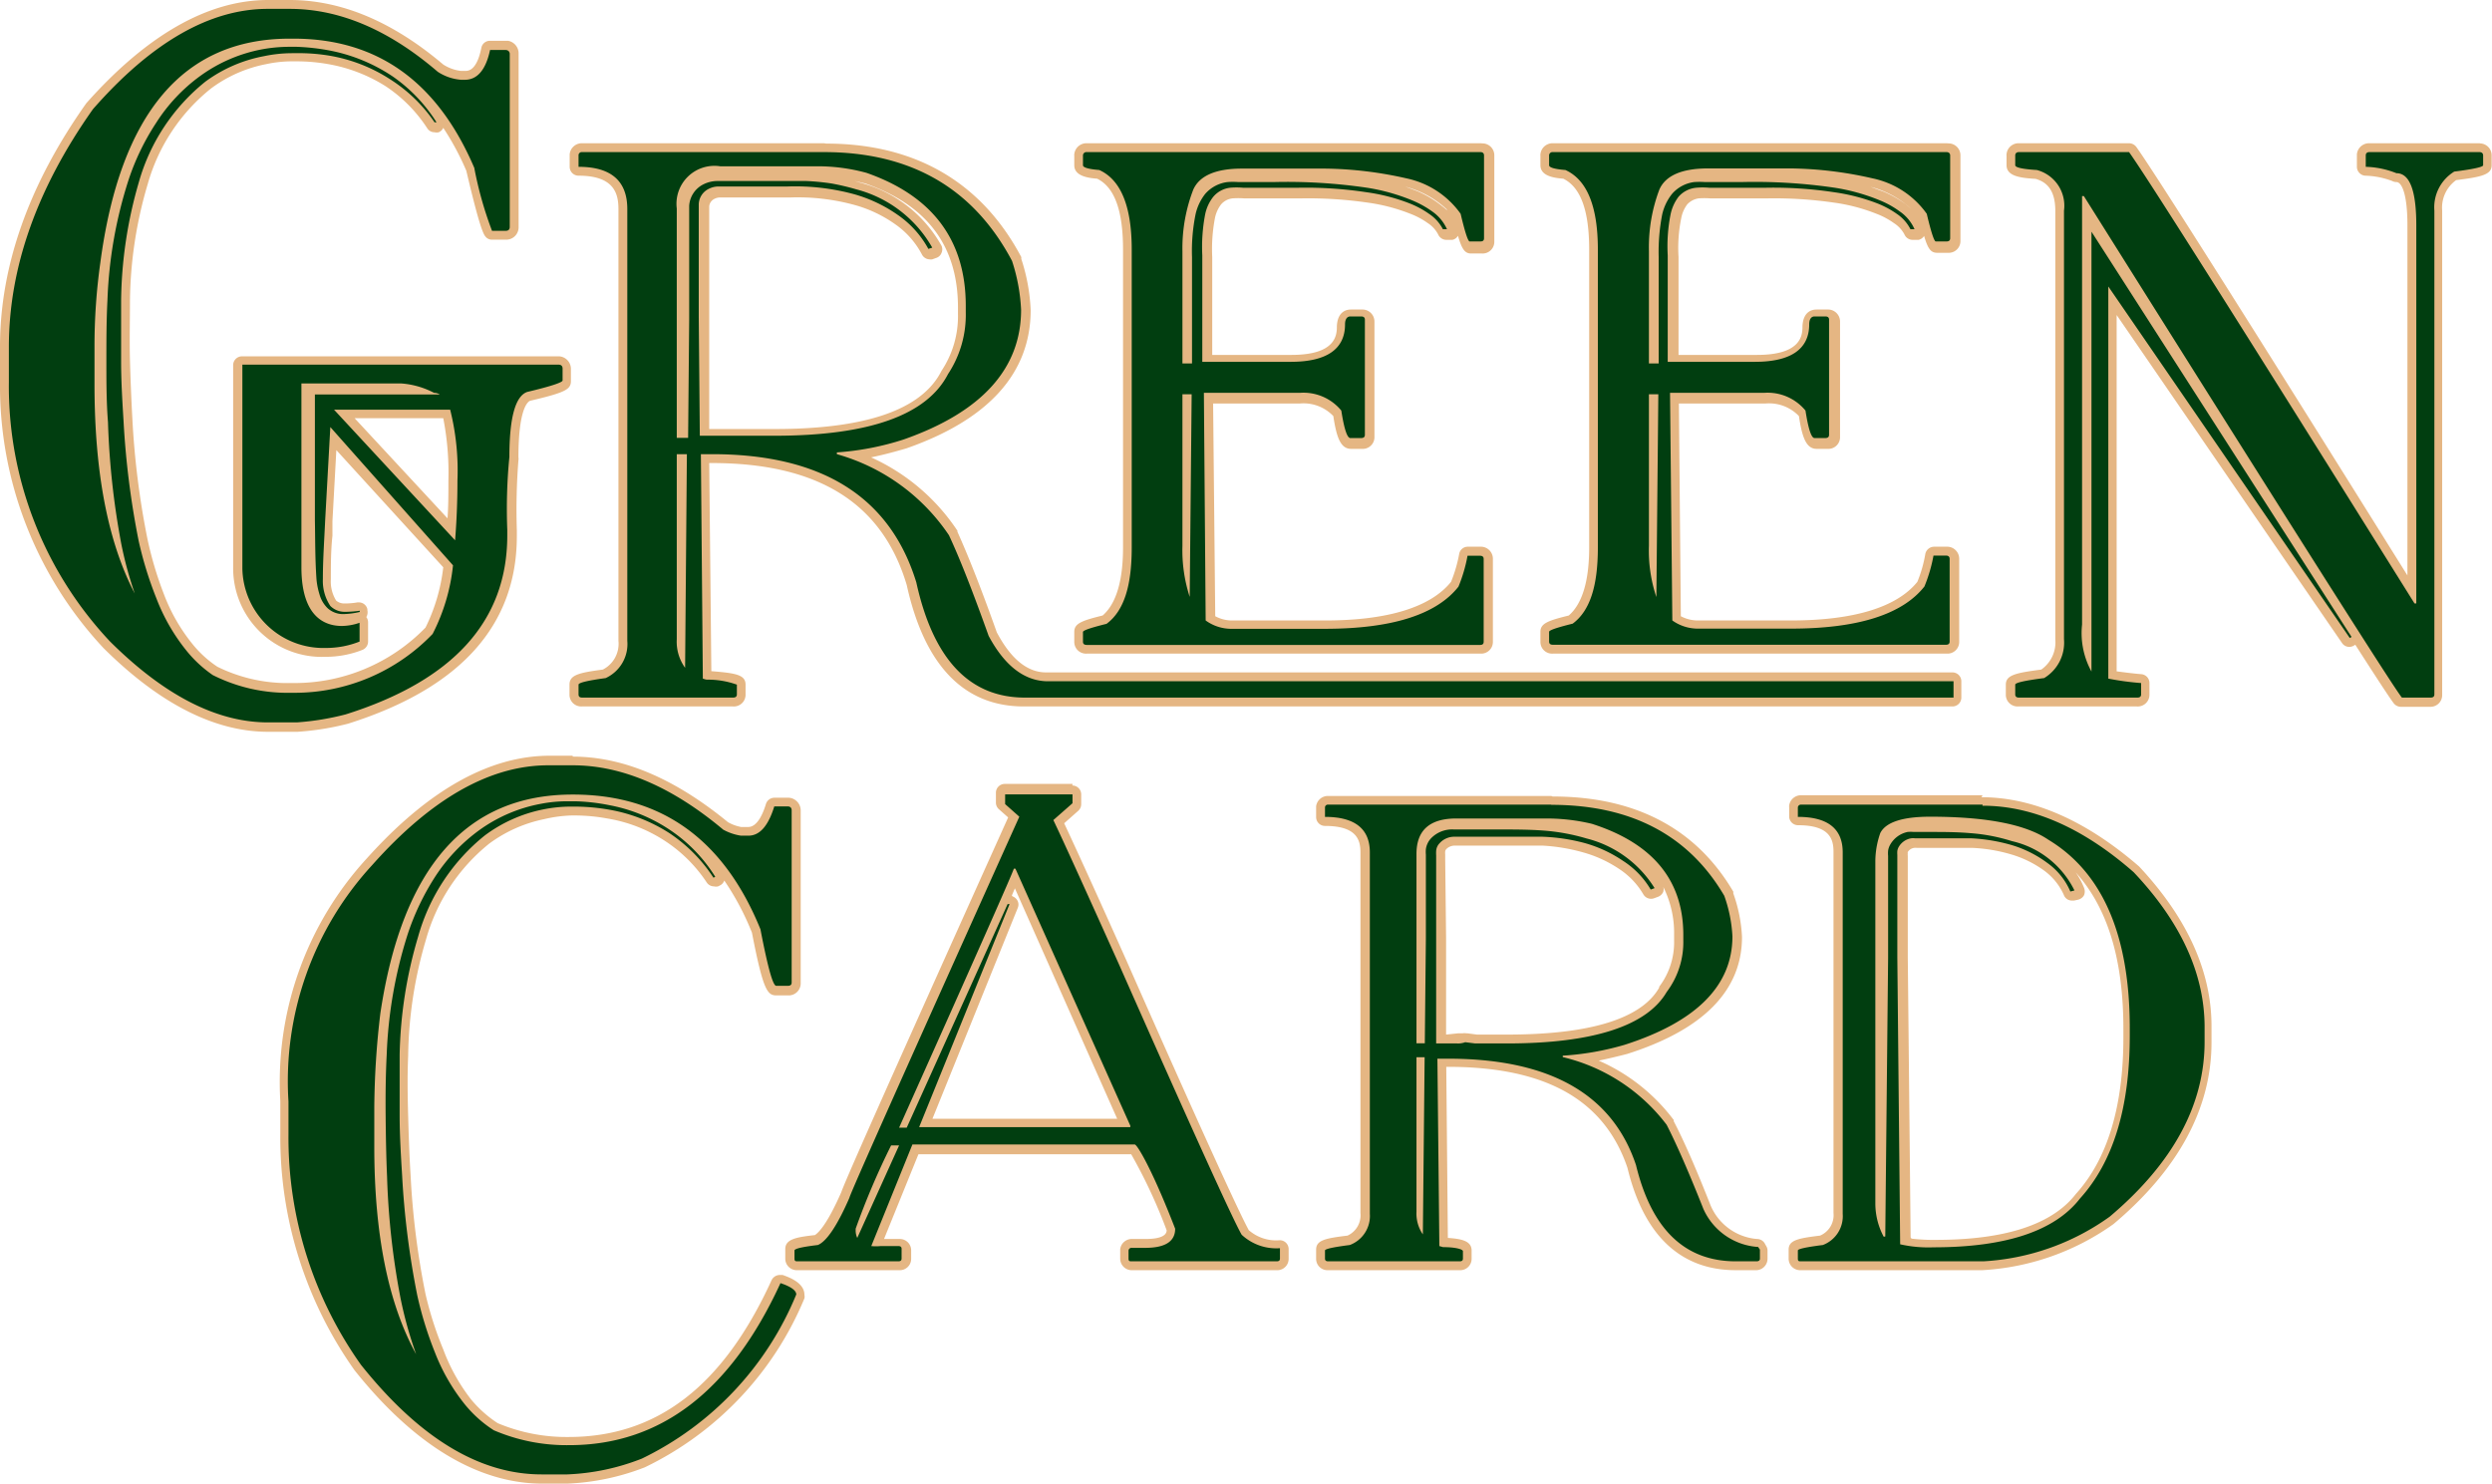 <?xml version="1.0" encoding="UTF-8"?>
<svg xmlns="http://www.w3.org/2000/svg" viewBox="0 0 140.55 83.69">
  <defs>
    <style>.cls-1{isolation:isolate;}.cls-2{fill:#013e10;}.cls-3{fill:#e5b683;}</style>
  </defs>
  <g id="Layer_2" data-name="Layer 2">
    <g id="Layer_1-2" data-name="Layer 1">
      <g class="cls-1">
        <path class="cls-2" d="M30.54,83.44c-3.56,0-7-2.11-10.37-6.27A22.41,22.41,0,0,1,16,64V62.13a18.35,18.35,0,0,1,4.83-13.51c3.4-3.79,6.8-5.7,10.11-5.7H32.3c2.81,0,5.72,1.24,8.65,3.69a2.61,2.61,0,0,0,.85.28h.42c.51,0,.92-.5,1.22-1.48a.25.25,0,0,1,.24-.17h.76a.46.46,0,0,1,.47.47v9.71a.43.43,0,0,1-.47.44h-.65c-.26,0-.48,0-1.14-3.39-1.4-3.45-3.55-5.72-6.4-6.75a8.87,8.87,0,0,1,1.78.94,9,9,0,0,1,2.55,2.67.28.28,0,0,1,0,.2.26.26,0,0,1-.13.16l-.1.05-.12,0a.26.26,0,0,1-.21-.11,8.19,8.19,0,0,0-2.44-2.43,8.93,8.93,0,0,0-3.32-1.29,10.82,10.82,0,0,0-1.82-.17h-.24a7.44,7.44,0,0,0-1.56.16,8,8,0,0,0-3.19,1.42,10.85,10.85,0,0,0-3.66,5.56,24.05,24.05,0,0,0-1,6.62c0,1.16,0,2.36,0,3.39s.07,2.3.14,3.4a45.73,45.73,0,0,0,.85,6.7,20.72,20.72,0,0,0,.94,3.2,10.69,10.69,0,0,0,1.63,2.84A6.81,6.81,0,0,0,28,80.49a10.13,10.13,0,0,0,4.12.8c5,0,8.94-3,11.68-9a.24.24,0,0,1,.23-.14h.08c.46.16,1.07.42,1.07.88a.17.17,0,0,1,0,.1,18.18,18.18,0,0,1-8.83,9.39,13.31,13.31,0,0,1-4.31.91Zm-8-29.89a29.08,29.08,0,0,0-.79,3.67,48.48,48.48,0,0,0-.33,5.25v2.21A32,32,0,0,0,22.12,72a47.28,47.28,0,0,1-.53-5.61c-.05-1.13-.07-2.29-.08-3.45s0-2.25.06-3.45A27.12,27.12,0,0,1,22.49,53.55Zm4-6.57a10.12,10.12,0,0,0-2.16,2.45.22.22,0,0,0,.05-.08A10.8,10.8,0,0,1,26.45,47Zm75.14,24.37a.4.4,0,0,1-.44-.4v-.46c0-.28.21-.38,1.63-.56a1.5,1.5,0,0,0,.9-1.51V48.08c0-.75-.23-1.74-2.28-1.74a.25.25,0,0,1-.25-.25v-.53a.43.43,0,0,1,.44-.41h10.23c2.88,0,5.8,1.28,8.7,3.81,2.68,2.84,4,5.81,4,8.83v.92c0,3.63-1.83,7-5.44,10.06a13.81,13.81,0,0,1-7.29,2.58Zm5.92-1.3a9.55,9.55,0,0,0,1.63.11c4,0,6.69-.89,8.06-2.65,1.84-2,2.76-5.06,2.76-9V58c0-5.12-1.5-8.62-4.47-10.41-1.23-.85-3.43-1.27-6.54-1.27-1.43,0-2.33.27-2.59.78a4.86,4.86,0,0,0-.25,1.5V67.37l.19-19.09a1.77,1.77,0,0,1,0-.33,1.33,1.33,0,0,1,.12-.37,1.67,1.67,0,0,1,1.22-.89,1.58,1.58,0,0,1,.38,0h1.52c.57,0,1.15,0,1.74.06a10.38,10.38,0,0,1,2.37.46,5.45,5.45,0,0,1,3.59,3,.26.26,0,0,1,0,.21.26.26,0,0,1-.16.13l-.23.05h-.06a.25.25,0,0,1-.23-.16,3.65,3.65,0,0,0-1.23-1.51,6.36,6.36,0,0,0-1.92-.93,10.08,10.08,0,0,0-2.18-.37c-.33,0-.65,0-1,0l-2.19,0-.19,0a.75.75,0,0,0-.53.38.41.41,0,0,0,0,.12,1.15,1.15,0,0,0,0,.19Zm-9.61,1.3c-3,0-5-1.89-5.87-5.62-1.31-3.88-4.8-5.85-10.36-5.85h-.35L81.43,70h0c1,.07,1.33.18,1.33.48V71a.39.39,0,0,1-.43.4H74.91a.39.39,0,0,1-.43-.4v-.46c0-.28.21-.38,1.62-.56A1.51,1.51,0,0,0,77,68.42V48.08c0-.75-.24-1.74-2.28-1.74a.25.25,0,0,1-.25-.25v-.53a.41.41,0,0,1,.43-.41H87.49c4.57,0,7.93,1.77,10,5.25a8,8,0,0,1,.5,2.42c0,2.89-2.11,5-6.27,6.36-1,.25-1.81.43-2.47.53a10.33,10.33,0,0,1,4.94,3.59,51.58,51.58,0,0,1,2.1,4.8,3.35,3.35,0,0,0,2.86,2,.24.24,0,0,1,.21.11l.1.16a.28.28,0,0,1,0,.13V71a.4.4,0,0,1-.44.4ZM83.3,58.62H85c4.76,0,7.72-.93,8.79-2.78a4.46,4.46,0,0,0,.91-2.78v-.31c0-3-1.63-5-5-6a10.72,10.72,0,0,0-2.45-.29H82.14c-1.37,0-2,.55-2,1.74v7.69l.07-7.63a1.83,1.83,0,0,1,0-.34,1.42,1.42,0,0,1,.36-.75A1.88,1.88,0,0,1,82,46.54l3.25,0c.6,0,1.19,0,1.8,0a11.71,11.71,0,0,1,2.51.46,6.59,6.59,0,0,1,4,2.92.26.26,0,0,1,0,.21.21.21,0,0,1-.15.14l-.22.08-.08,0a.25.25,0,0,1-.22-.13,4.66,4.66,0,0,0-1.48-1.54,7.09,7.09,0,0,0-2.08-.94A11.09,11.09,0,0,0,87,47.45q-.51,0-1,0l-3.9,0a.91.91,0,0,0-.71.28.49.49,0,0,0-.13.27,1.46,1.46,0,0,0,0,.21l.1,10.4h.92a1.07,1.07,0,0,0,.37,0,.16.16,0,0,1,.1,0ZM63.84,71.35a.4.4,0,0,1-.44-.4v-.46a.43.43,0,0,1,.44-.4h.75c1.44,0,1.44-.6,1.44-.83a24,24,0,0,0-2.14-4.45H51.63l-2.14,5.27h1.22c.33,0,.43.22.43.4V71a.39.39,0,0,1-.43.4H45a.4.4,0,0,1-.44-.4v-.46c0-.3.32-.42,1.54-.56.23-.11.76-.65,1.59-2.52h0c.15-.44,1.27-3,9.49-21.32l-.66-.59a.26.26,0,0,1-.08-.19v-.55a.25.25,0,0,1,.25-.25h3.82a.25.25,0,0,1,.25.25v.55a.23.23,0,0,1-.09.19l-.93.82c.63,1.34,1.84,4,3.6,7.93,4.11,9.31,6.44,14.44,6.93,15.27a2.64,2.64,0,0,0,1.94.64.25.25,0,0,1,.25.25V71a.39.39,0,0,1-.43.4Zm-.45-8L57.23,49.52l-.54,1.27a.23.23,0,0,1,.14,0h.08l.11,0a.24.24,0,0,1,.15.13.23.23,0,0,1,0,.2l-5,12.23ZM15.12,41c-2.94,0-6-1.56-9.08-4.63A21.38,21.38,0,0,1,.25,21.57v-2C.25,15.06,1.86,10.5,5,6,8.4,2.18,11.79.25,15.12.25h1.22c2.86,0,5.72,1.21,8.51,3.61A2.55,2.55,0,0,0,26,4.25h.22c.21,0,.85,0,1.17-1.48a.26.26,0,0,1,.25-.2h.88c.44.1.48.36.48.47V12.8a.44.44,0,0,1-.48.47h-.77a.23.23,0,0,1-.16-.06c-.11-.08-.23-.19-1.06-3.68-1.82-4.2-4.7-6.56-8.56-7,.23,0,.47.07.7.12a9.72,9.72,0,0,1,3.58,1.48,9,9,0,0,1,2.56,2.67.24.24,0,0,1,0,.2.27.27,0,0,1-.13.15l-.1.06-.12,0a.23.23,0,0,1-.2-.11,8.51,8.51,0,0,0-2.44-2.42,8.88,8.88,0,0,0-3.33-1.29,9.79,9.79,0,0,0-1.82-.17h-.23a8.09,8.09,0,0,0-1.56.16A7.89,7.89,0,0,0,11.74,4.8a10.88,10.88,0,0,0-3.67,5.55A24.45,24.45,0,0,0,7,17c0,1.16,0,2.31,0,3.39s.08,2.3.14,3.4A45.55,45.55,0,0,0,8,30.46a19.34,19.34,0,0,0,1,3.2,10.48,10.48,0,0,0,1.62,2.85,6.9,6.9,0,0,0,1.5,1.36,9.11,9.11,0,0,0,4.24,1h.22a10.54,10.54,0,0,0,7.62-3.25A10.67,10.67,0,0,0,25.24,32L18.81,24.7l-.3,5.47c0,.82-.09,1.67-.09,2.48A2.3,2.3,0,0,0,18.78,34a.85.85,0,0,0,.58.25h.18a5.21,5.21,0,0,0,.67-.06h0a.24.24,0,0,1,.24.19.34.34,0,0,1,0,.22c0,.06-.08.13-.15.15a4.21,4.21,0,0,1-1,.13,1.53,1.53,0,0,1-1.1-.4,2,2,0,0,1-.52-.88,5.11,5.11,0,0,1-.18-.9c-.06-.85-.07-1.68-.08-2.49v-.89c0-1.85,0-3.7,0-5.55V22.24a.26.26,0,0,1,.25-.25l2.59,0,2.14,0h.71l-.6-.12H17.2V32c0,2,.7,3.06,2,3.06a2.91,2.91,0,0,0,.93-.16.15.15,0,0,1,.09,0,.28.28,0,0,1,.15,0,.27.27,0,0,1,.11.21v1.06a.25.25,0,0,1-.16.23,5.4,5.4,0,0,1-2,.38,5.14,5.14,0,0,1-3.46-1.31,4.58,4.58,0,0,1-1.51-3.41V20.57a.25.25,0,0,1,.25-.25H31.51a.47.47,0,0,1,.47.47v.67c0,.25-.09.39-2.16.89-.28.1-.8.7-.8,3.42a.19.19,0,0,1,0,.1,36,36,0,0,0-.09,4v.33c0,4.91-3.12,8.38-9.3,10.33a15.38,15.38,0,0,1-2.82.46ZM25.46,29.85c.06-.85.09-1.77.09-2.74a14.87,14.87,0,0,0-.35-3.76H22.46l-3,0ZM14.63,2.56c-4.78.76-7.72,4.89-8.72,12.28a33.3,33.3,0,0,0-.33,4.72v2.13a33.86,33.86,0,0,0,.72,7.38,49.86,49.86,0,0,1-.46-5.25c0-1.12-.08-2.28-.08-3.44s0-2.26.06-3.45A25.32,25.32,0,0,1,7,10,14.36,14.36,0,0,1,8.59,6.8a10.33,10.33,0,0,1,2.56-2.73A9,9,0,0,1,14.63,2.56Zm120.84,37a.27.27,0,0,1-.19-.08c-.22-.24-2.29-3.39-17.6-27.76V35.23c0,.34,0,.63,0,.88v-23a.26.26,0,0,1,.18-.24H118a.22.22,0,0,1,.21.12L132.84,35.8a.25.25,0,0,1-.09.35l-.1.06-.12,0a.26.26,0,0,1-.21-.11L119.16,17V38.08c.37.07.92.14,1.62.2a.25.25,0,0,1,.23.25v.64a.42.42,0,0,1-.46.43h-6.68a.42.42,0,0,1-.46-.43v-.55c0-.27.16-.4,1.8-.61a2.11,2.11,0,0,0,1-1.95V11.88a1.84,1.84,0,0,0-1.34-2.05c-.9,0-1.41-.14-1.41-.51V8.77a.45.45,0,0,1,.46-.44h6.21a.23.23,0,0,1,.2.11c1,1.37,6.29,9.75,15.75,24.89V12.7c0-1.22-.15-2.68-.87-2.68L135,10a4.69,4.69,0,0,0-1.63-.33.26.26,0,0,1-.23-.25V8.77a.45.45,0,0,1,.45-.44h6.22c.34,0,.45.25.45.44v.55c0,.26-.16.39-1.79.6a2.1,2.1,0,0,0-1,2V39.17a.41.41,0,0,1-.45.43Zm-76.42,0H57.8c-3.25,0-5.39-2.25-6.36-6.7-1.43-4.66-5.23-7-11.27-7h-.39l.11,12.22h0c1.74.13,1.9.24,1.9.52v.55a.42.42,0,0,1-.46.43H32.83a.41.41,0,0,1-.45-.43v-.55c0-.26.16-.4,1.74-.61a1.89,1.89,0,0,0,1-1.86V11.79c0-1.46-.8-2.13-2.5-2.13a.25.25,0,0,1-.25-.25V8.77a.44.44,0,0,1,.45-.44H46.48c5,0,8.61,2.11,10.82,6.27a10.57,10.57,0,0,1,.54,2.87c0,3.42-2.28,6-6.79,7.56a24.08,24.08,0,0,1-2.86.66,11.42,11.42,0,0,1,5.53,4.36q.95,2,2.27,5.74c.83,1.53,1.85,2.34,3,2.39h51.17a.25.25,0,0,1,.25.25v.92a.25.25,0,0,1-.25.25ZM38.48,33.86l.07-8h-.07Zm5.25-9.41c5.18,0,8.39-1.13,9.56-3.35a5.76,5.76,0,0,0,1-3.36v-.37c0-3.6-1.78-6-5.44-7.27a10.58,10.58,0,0,0-2.67-.35h-5.5c-1.5,0-2.2.68-2.2,2.13V24.45h.08l.12-12.82a1.67,1.67,0,0,1,1-1.44,2.08,2.08,0,0,1,.89-.21l4.28,0,.73,0a7,7,0,0,1,1,.09l.43,0,.29.06a9.83,9.83,0,0,1,1.16.29A7.15,7.15,0,0,1,52.86,14a.2.2,0,0,1,0,.2.28.28,0,0,1-.15.15l-.22.07h-.08a.25.25,0,0,1-.22-.13,5.13,5.13,0,0,0-1.65-1.83,7.65,7.65,0,0,0-2.37-1.13,12.42,12.42,0,0,0-3.72-.43H42.74l-.06-.25v.25l-2.13,0a1,1,0,0,0-.46.1.78.78,0,0,0-.43.65l.11,12.81ZM87.58,36.62a.42.42,0,0,1-.46-.43v-.55c0-.23.13-.36,1.46-.69.86-.7,1.29-2.07,1.29-4.07V14.08c0-2.33-.56-3.76-1.68-4.26-.48,0-1.07-.1-1.07-.5V8.77a.45.45,0,0,1,.46-.44h22.21c.34,0,.45.25.45.44v4.67a.41.41,0,0,1-.45.43h-.61c-.23,0-.34-.07-.75-1.75a4.92,4.92,0,0,0-2.89-1.83A21.52,21.52,0,0,0,101,9.75H96.34c-1.37,0-2.21.35-2.52,1a9,9,0,0,0-.59,3.38v6.08h0l0-3.4,0-2.48a9.8,9.8,0,0,1,.2-2.33,3,3,0,0,1,.61-1.27,2.22,2.22,0,0,1,1.4-.75,4.78,4.78,0,0,1,.64,0l2.26,0a29.2,29.2,0,0,1,5.1.33,11.22,11.22,0,0,1,2.59.71,5.38,5.38,0,0,1,1.19.68,2.48,2.48,0,0,1,.91,1.09.2.2,0,0,1,0,.2.23.23,0,0,1-.16.13l-.23,0h-.06a.25.25,0,0,1-.23-.15,1.93,1.93,0,0,0-.68-.75,5.33,5.33,0,0,0-1-.57,11.14,11.14,0,0,0-2.42-.63,24.06,24.06,0,0,0-3.75-.24H98.26l-1.86,0a5.08,5.08,0,0,0-.69,0,1.23,1.23,0,0,0-.79.43,2,2,0,0,0-.41.89,8.9,8.9,0,0,0-.15,2.24l0,2.36,0,3.41h4.67c1.89,0,2.81-.61,2.81-1.86,0-.64.4-.71.55-.71h.61c.35,0,.46.25.46.44v6.5a.42.42,0,0,1-.46.43h-.61c-.36,0-.56-.44-.75-1.7a2.5,2.5,0,0,0-2.1-.86H94.44l.13,12.38a2.22,2.22,0,0,0,1.26.34H101c3.68,0,6.16-.77,7.34-2.29a8.55,8.55,0,0,0,.46-1.63.25.25,0,0,1,.25-.2h.71a.43.43,0,0,1,.45.43v4.67a.41.41,0,0,1-.45.43Zm5.65-10.83,0-3.3h0ZM61.29,36.62a.42.42,0,0,1-.46-.43v-.55c0-.23.14-.36,1.46-.69.86-.7,1.29-2.07,1.29-4.07V14.08c0-2.33-.56-3.76-1.68-4.26-.48,0-1.07-.1-1.07-.5V8.77a.45.45,0,0,1,.46-.44H83.5c.34,0,.45.25.45.44v4.67a.41.41,0,0,1-.45.43h-.61c-.23,0-.34-.07-.75-1.75a4.92,4.92,0,0,0-2.89-1.83,21.52,21.52,0,0,0-4.51-.54H70.05c-1.36,0-2.21.35-2.52,1a9,9,0,0,0-.59,3.38v6.08h0l0-3.4,0-2.48a10.34,10.34,0,0,1,.2-2.33,3.13,3.13,0,0,1,.61-1.27,2.25,2.25,0,0,1,1.4-.75,4.93,4.93,0,0,1,.65,0l2.25,0a29.31,29.31,0,0,1,5.11.33,11.36,11.36,0,0,1,2.59.71,5.62,5.62,0,0,1,1.19.68A2.62,2.62,0,0,1,82,12.81a.28.28,0,0,1,0,.2.27.27,0,0,1-.17.13l-.23,0h0a.27.27,0,0,1-.24-.15,1.89,1.89,0,0,0-.67-.75,5.33,5.33,0,0,0-1-.57,11.45,11.45,0,0,0-2.42-.63,24.18,24.18,0,0,0-3.76-.24H72l-1.86,0a4.94,4.94,0,0,0-.68,0,1.26,1.26,0,0,0-.8.43,2.16,2.16,0,0,0-.41.9,9.81,9.81,0,0,0-.15,2.23l0,2.36,0,3.41H72.8c1.89,0,2.81-.61,2.81-1.86,0-.64.4-.71.55-.71h.61c.35,0,.46.25.46.44v6.5a.42.42,0,0,1-.46.43h-.61c-.36,0-.56-.44-.74-1.7a2.53,2.53,0,0,0-2.11-.86H68.15l.12,12.37a2.26,2.26,0,0,0,1.27.35h5.2c3.69,0,6.16-.77,7.34-2.29a8.55,8.55,0,0,0,.46-1.63.25.25,0,0,1,.25-.2h.71a.43.43,0,0,1,.45.43v4.67a.41.41,0,0,1-.45.43Zm5.65-11.51,0-2.62h0Z"></path>
        <path class="cls-3" d="M16.34.5q4.22,0,8.35,3.55A2.78,2.78,0,0,0,26,4.5h.22c.7,0,1.18-.56,1.42-1.68h.88c.15,0,.23.11.23.22V12.8c0,.15-.08.22-.23.22h-.77a20.9,20.9,0,0,1-1-3.55Q23.64,2.18,16.56,2.18h-.22q-9,0-10.68,12.63a33.73,33.73,0,0,0-.33,4.75v2.13q0,7.44,2.27,11.79a21.49,21.49,0,0,1-.76-2.8,44.42,44.42,0,0,1-.75-6.87C6,22.67,6,21.52,6,20.38s0-2.29.06-3.44a24.93,24.93,0,0,1,1.2-6.82A13.68,13.68,0,0,1,8.8,6.94a9.71,9.71,0,0,1,2.5-2.66,8.66,8.66,0,0,1,3.49-1.5,8.57,8.57,0,0,1,1.51-.14h.43a12.27,12.27,0,0,1,1.92.22,9.65,9.65,0,0,1,3.48,1.44,8.92,8.92,0,0,1,2.49,2.6l-.11,0A8.63,8.63,0,0,0,22,4.47a9.09,9.09,0,0,0-3.42-1.33A10.46,10.46,0,0,0,16.72,3h-.24a7.76,7.76,0,0,0-1.6.17A8.05,8.05,0,0,0,11.59,4.6a11.13,11.13,0,0,0-3.76,5.68,24.76,24.76,0,0,0-1,6.68c0,1.13,0,2.27,0,3.41s.07,2.27.14,3.41a47.44,47.44,0,0,0,.85,6.73,20.85,20.85,0,0,0,1,3.24,10.85,10.85,0,0,0,1.67,2.92A7,7,0,0,0,12,38.08a9.36,9.36,0,0,0,4.38,1h.22a10.78,10.78,0,0,0,7.8-3.32,10.92,10.92,0,0,0,1.15-3.87l-6.92-7.8-.29,5.25c-.05,1.11-.13,2.23-.13,3.32a2.55,2.55,0,0,0,.42,1.52,1.13,1.13,0,0,0,.75.33h.2a5.83,5.83,0,0,0,.71-.06v.07a4.44,4.44,0,0,1-.91.12h0a1.29,1.29,0,0,1-.9-.33,1.74,1.74,0,0,1-.46-.78,4.13,4.13,0,0,1-.17-.85c-.08-1.13-.07-2.23-.09-3.35,0-2.23,0-4.46,0-6.68v-.4h.45l2.13,0,2.13,0h2.33a.62.62,0,0,0-.32-.09,4.71,4.71,0,0,0-1.85-.53H17V32c0,2.79,1.31,3.31,2.28,3.31a3.14,3.14,0,0,0,1-.18v1.06a5.07,5.07,0,0,1-1.89.36,4.57,4.57,0,0,1-4.72-4.47V20.57H31.51c.15,0,.22.09.22.22v.67c0,.11-.65.33-2,.65q-1,.36-1,3.66a30.19,30.19,0,0,0-.12,4.11v.33q0,7.22-9.12,10.09a15.14,15.14,0,0,1-2.75.45H15.12c-2.89,0-5.85-1.52-8.91-4.56A21,21,0,0,1,.5,21.57v-2q0-6.7,4.74-13.41Q10.21.49,15.12.5h1.22m9.33,29.94c.08-1,.13-2.11.13-3.33a14.16,14.16,0,0,0-.41-4l-2.93,0-2.13,0-1.49,0,6.83,7.37M139.85,8.58c.13,0,.2.08.2.19v.55c0,.1-.54.22-1.63.36a2.36,2.36,0,0,0-1.12,2.2V39.17c0,.12-.07.18-.2.18h-1.63q-.51-.54-17.94-28.29h-.1V35.23a4.49,4.49,0,0,0,.53,2.65V13.07l.88,1.37,13.79,21.49-.1.06L118.91,16.16V38.28a15.71,15.71,0,0,0,1.85.25v.64q0,.18-.21.18h-6.69c-.13,0-.2-.06-.2-.18v-.55c0-.11.54-.23,1.63-.37a2.33,2.33,0,0,0,1.12-2.19V11.88a2.08,2.08,0,0,0-1.53-2.29c-.81-.05-1.22-.14-1.22-.27V8.77c0-.13.09-.19.2-.19h6.22q1.5,2.09,16.1,25.46h.1V12.7c0-1.95-.37-2.93-1.12-2.93a5,5,0,0,0-1.73-.36V8.77c0-.13.08-.19.2-.19h6.22m-30.06,0c.13,0,.2.08.2.19v4.67c0,.12-.07.18-.2.18h-.61q-.14,0-.51-1.56a5,5,0,0,0-3.06-2A21.76,21.76,0,0,0,101,9.5H96.34c-1.48,0-2.4.4-2.75,1.19A9.2,9.2,0,0,0,93,14.17V20.5h.55l0-3.65,0-2.36a11,11,0,0,1,.2-2.4,2.9,2.9,0,0,1,.56-1.16,2,2,0,0,1,1.24-.66,4.45,4.45,0,0,1,.61,0h2.06a31,31,0,0,1,5.26.32,11.15,11.15,0,0,1,2.54.71,5.19,5.19,0,0,1,1.13.63,2.36,2.36,0,0,1,.83,1l-.23,0a2.28,2.28,0,0,0-.76-.86,5.19,5.19,0,0,0-1.09-.59,11,11,0,0,0-2.48-.64,22.77,22.77,0,0,0-3.79-.25H96.39a4.17,4.17,0,0,0-.72,0,1.51,1.51,0,0,0-1,.51,2.47,2.47,0,0,0-.45,1,9.21,9.21,0,0,0-.16,2.3l0,2.36,0,3.65h4.92c2,0,3.06-.7,3.06-2.11,0-.3.12-.45.3-.45h.61q.21,0,.21.18v6.5q0,.18-.21.18h-.61c-.18,0-.35-.52-.51-1.55a2.76,2.76,0,0,0-2.34-1H94.19L94.32,35a2.49,2.49,0,0,0,1.51.46H101c3.78,0,6.3-.8,7.54-2.38a8.72,8.72,0,0,0,.51-1.74h.71c.13,0,.2.07.2.18v4.67c0,.12-.07.18-.2.18H87.58q-.21,0-.21-.18v-.55c0-.09.44-.24,1.33-.46,1-.74,1.42-2.18,1.42-4.3V14.08q0-3.66-1.83-4.49c-.61-.05-.92-.14-.92-.27V8.77a.19.19,0,0,1,.21-.19h22.21M93.51,22.24H93v8.55a8.25,8.25,0,0,0,.42,2.89l.11-11.44M83.5,8.58c.14,0,.2.08.2.19v4.67c0,.12-.06.18-.2.18h-.61q-.14,0-.51-1.56a5,5,0,0,0-3.06-2,21.76,21.76,0,0,0-4.58-.55H70.05c-1.48,0-2.4.4-2.75,1.19a9.2,9.2,0,0,0-.61,3.48V20.5h.54l0-3.65,0-2.36a10.38,10.38,0,0,1,.2-2.4,2.87,2.87,0,0,1,.55-1.16,2,2,0,0,1,1.25-.66,4.26,4.26,0,0,1,.61,0h2a30.91,30.91,0,0,1,5.26.32,11.15,11.15,0,0,1,2.54.71,5.51,5.51,0,0,1,1.14.63,2.43,2.43,0,0,1,.83,1l-.23,0a2.31,2.31,0,0,0-.77-.86,5.19,5.19,0,0,0-1.09-.59,10.76,10.76,0,0,0-2.48-.64,22.73,22.73,0,0,0-3.78-.25H70.1a4.11,4.11,0,0,0-.72,0,1.46,1.46,0,0,0-.95.51,2.35,2.35,0,0,0-.46,1,9.71,9.71,0,0,0-.16,2.3l0,2.36,0,3.65H72.8c2,0,3.06-.7,3.06-2.11,0-.3.12-.45.3-.45h.61q.21,0,.21.18v6.5q0,.18-.21.18h-.61c-.18,0-.35-.52-.51-1.55a2.76,2.76,0,0,0-2.34-1H67.9L68,35a2.46,2.46,0,0,0,1.52.47h5.2c3.78,0,6.3-.8,7.54-2.38a8.72,8.72,0,0,0,.51-1.74h.71c.14,0,.2.07.2.18v4.67c0,.12-.06.18-.2.18H61.29q-.21,0-.21-.18v-.55c0-.09.44-.24,1.33-.46,1-.74,1.42-2.18,1.42-4.3V14.08q0-3.66-1.83-4.49c-.61-.05-.92-.14-.92-.27V8.77a.19.19,0,0,1,.21-.19H83.5M67.21,22.24h-.52v8.55a8.54,8.54,0,0,0,.41,2.88l.11-11.43M46.48,8.58q7.35,0,10.6,6.14a10.4,10.4,0,0,1,.51,2.75c0,3.32-2.21,5.77-6.62,7.32a15.76,15.76,0,0,1-3.77.73v.1a11.3,11.3,0,0,1,6.32,4.57c.61,1.3,1.35,3.19,2.24,5.68.9,1.68,2,2.53,3.29,2.56h51.13v.92H57.8q-4.69,0-6.12-6.5-2.22-7.23-11.51-7.23h-.64l.11,12.66a1.41,1.41,0,0,0,.22.06,4.8,4.8,0,0,1,1.7.28v.55q0,.18-.21.18H32.83c-.14,0-.2-.06-.2-.18v-.55c0-.11.51-.23,1.53-.37a2.11,2.11,0,0,0,1.22-2.1V11.79c0-1.59-.92-2.38-2.75-2.38V8.77a.18.18,0,0,1,.2-.19H46.48M38.23,24.7h.58L38.87,18l0-5.11,0-1.28a1.45,1.45,0,0,1,.82-1.22,1.78,1.78,0,0,1,.78-.18h4.28l.71,0a13.76,13.76,0,0,1,1.44.14,13.36,13.36,0,0,1,1.39.33,6.93,6.93,0,0,1,4.29,3.29l-.22.07a5.54,5.54,0,0,0-1.73-1.92,8.07,8.07,0,0,0-2.44-1.16,12.66,12.66,0,0,0-3.79-.44H40.55a1.2,1.2,0,0,0-.57.13,1,1,0,0,0-.57.87v1.27l0,5.11.06,6.68h4.21q8,0,9.79-3.48a6.06,6.06,0,0,0,1-3.48v-.37q0-5.54-5.6-7.5a10.4,10.4,0,0,0-2.75-.37h-5.5a2.14,2.14,0,0,0-2.45,2.38V24.7m.57.92h-.57V36.06a2.51,2.51,0,0,0,.47,1.61l.1-12M32.3,43.17q4.16,0,8.49,3.63a3,3,0,0,0,1,.34h.42c.64,0,1.12-.55,1.46-1.65h.76c.15,0,.22.09.22.22v9.71c0,.13-.07.19-.22.19h-.65c-.19,0-.48-1.06-.89-3.19q-3.09-7.61-10.6-7.6-9,0-10.84,12.36a47.22,47.22,0,0,0-.34,5.29v2.21q0,7.42,2.36,11.71a22.52,22.52,0,0,1-.88-3.16,43.12,43.12,0,0,1-.76-6.86c-.05-1.15-.07-2.29-.08-3.44s0-2.28.06-3.44A25.33,25.33,0,0,1,23,52.68a14.13,14.13,0,0,1,1.52-3.19,9.9,9.9,0,0,1,2.51-2.66,8.59,8.59,0,0,1,3.49-1.49,7.72,7.72,0,0,1,1.51-.14h.43a11.18,11.18,0,0,1,1.91.22,9.18,9.18,0,0,1,3.48,1.44,8.68,8.68,0,0,1,2.49,2.6l-.1.05A8.79,8.79,0,0,0,37.76,47a9.15,9.15,0,0,0-3.42-1.33,11.59,11.59,0,0,0-1.86-.17h-.24a7.92,7.92,0,0,0-1.61.16,8.19,8.19,0,0,0-3.29,1.47,11.16,11.16,0,0,0-3.75,5.68,24.91,24.91,0,0,0-1.05,6.69c0,1.13,0,2.27,0,3.4s.07,2.28.14,3.41a47.4,47.4,0,0,0,.85,6.74,20.41,20.41,0,0,0,1,3.24,11,11,0,0,0,1.67,2.91,6.87,6.87,0,0,0,1.65,1.48,10.38,10.38,0,0,0,4.26.84q7.71,0,11.91-9.14c.6.2.89.42.89.64a17.77,17.77,0,0,1-8.71,9.26,12.81,12.81,0,0,1-4.2.89H30.54q-5.25,0-10.18-6.18a22.13,22.13,0,0,1-4.09-13V62.13A18,18,0,0,1,21,48.79q5-5.62,9.92-5.62H32.3m28.19,1.59v.55l-1.08.95c.61,1.28,1.84,4,3.68,8.09q6.19,14,6.94,15.3a2.86,2.86,0,0,0,2.16.76V71q0,.15-.18.15H63.84c-.12,0-.19,0-.19-.15v-.46a.17.17,0,0,1,.19-.15h.75c1.13,0,1.69-.36,1.69-1.08C65,66,64.14,64.56,64,64.56H51.46l-2.32,5.73a2.73,2.73,0,0,0,.53,0h1q.18,0,.18.15V71q0,.15-.18.15H45c-.12,0-.19,0-.19-.15v-.46c0-.09.32-.19,1.32-.31.5-.21,1.1-1.11,1.78-2.67q0-.21,9.58-21.49l-.8-.71v-.55h3.82M50.71,63.61h.43L56.83,51l.11,0-5.1,12.58H63.75v-.08L57.27,49h-.09q0,.15-6.47,14.61m0,1h-.45a42.89,42.89,0,0,0-2,4.7v.08a1,1,0,0,0,.09.44l2.36-5.22m61.1-19.16q4.25,0,8.53,3.75,3.95,4.18,4,8.64v.92q0,5.35-5.35,9.87a13.5,13.5,0,0,1-7.13,2.52H101.59c-.13,0-.19,0-.19-.15v-.46c0-.09.47-.19,1.41-.31a1.74,1.74,0,0,0,1.12-1.76V48.08c0-1.33-.84-2-2.53-2v-.53a.17.17,0,0,1,.19-.16h10.23m-5.49,24.36.16-15.71,0-4.19V48.28a1.57,1.57,0,0,1,0-.29.94.94,0,0,1,.1-.31,1.48,1.48,0,0,1,1-.75,1.87,1.87,0,0,1,.34,0h.88c.77,0,1.55,0,2.35.07a10.24,10.24,0,0,1,2.32.45A5.21,5.21,0,0,1,117,50.23l-.23.06a3.85,3.85,0,0,0-1.31-1.62,6.46,6.46,0,0,0-2-1,10,10,0,0,0-2.25-.38c-.33,0-.66,0-1,0h-2.19a.88.88,0,0,0-.24,0,1,1,0,0,0-.71.52.7.7,0,0,0-.06.19,1.62,1.62,0,0,0,0,.23v1.58l0,4.19.16,16.19a7.23,7.23,0,0,0,1.88.17c4.08,0,6.84-.92,8.26-2.75,1.88-2.07,2.81-5.13,2.81-9.18V58q0-7.86-4.59-10.63-1.91-1.3-6.67-1.3c-1.56,0-2.5.31-2.81.92a4.86,4.86,0,0,0-.28,1.6V67.89a4,4,0,0,0,.47,1.87M87.49,45.4q6.75,0,9.76,5.13a8,8,0,0,1,.46,2.29q0,4.17-6.09,6.12a15.91,15.91,0,0,1-3.48.61v.08A10.35,10.35,0,0,1,94,63.45q.84,1.64,2.07,4.74a3.63,3.63,0,0,0,3.09,2.15l.1.15V71c0,.1-.07.15-.19.15H97.9c-2.88,0-4.75-1.81-5.63-5.43q-2-6-10.6-6h-.6l.11,10.57.21.06c.75,0,1.12.13,1.12.23V71q0,.15-.18.15H74.91q-.18,0-.18-.15v-.46c0-.09.47-.19,1.4-.31a1.75,1.75,0,0,0,1.13-1.76V48.08c0-1.33-.85-2-2.53-2v-.53a.16.16,0,0,1,.18-.16H87.49m-7.6,13.46h.47l.06-5.92,0-4.44v-.28a1.78,1.78,0,0,1,0-.31,1.12,1.12,0,0,1,.29-.61A1.65,1.65,0,0,1,82,46.79h.07l2.47,0c.83,0,1.65,0,2.49.06a11.46,11.46,0,0,1,2.46.45,6.34,6.34,0,0,1,3.83,2.8l-.22.08a4.82,4.82,0,0,0-1.56-1.62,7.37,7.37,0,0,0-2.15-1A10.66,10.66,0,0,0,87,47.2c-.34,0-.69,0-1,0H84.52l-2.47,0h0a1.11,1.11,0,0,0-.86.37A.68.68,0,0,0,81,48a2.06,2.06,0,0,0,0,.25v.28L81,52.94l0,5.92h1.17a1.16,1.16,0,0,0,.47-.07l.56.07H85c4.88,0,7.89-1,9-2.9a4.67,4.67,0,0,0,.94-2.91v-.31q0-4.62-5.16-6.27a11,11,0,0,0-2.53-.3H82.14c-1.5,0-2.25.66-2.25,2v10.7m.46.77h-.46v8.72a2.06,2.06,0,0,0,.36,1.27l.1-10M16.34,0H15.12C11.71,0,8.26,2,4.87,5.82l0,0C1.63,10.39,0,15,0,19.56v2a21.68,21.68,0,0,0,5.84,15c3.16,3.14,6.27,4.72,9.28,4.72h1.66a15.4,15.4,0,0,0,2.86-.46c6.33-2,9.51-5.55,9.51-10.58v-.33a35.61,35.61,0,0,1,.09-3.95.45.45,0,0,0,0-.16c0-2.68.5-3.12.65-3.19,2-.47,2.31-.64,2.31-1.12v-.67a.71.71,0,0,0-.66-.72H13.65a.5.5,0,0,0-.5.5V32.05a5,5,0,0,0,5.22,5,5.64,5.64,0,0,0,2.07-.39.51.51,0,0,0,.32-.47V35.1a.48.48,0,0,0-.1-.29l0,0a.54.54,0,0,0,.06-.39l0-.06a.49.49,0,0,0-.48-.38h-.08a4.21,4.21,0,0,1-.63.06h-.16a.71.71,0,0,1-.41-.16,2.05,2.05,0,0,1-.3-1.21c0-.79,0-1.63.09-2.45,0-.28,0-.55,0-.83l.22-4L25,32a10.33,10.33,0,0,1-1,3.4,10.29,10.29,0,0,1-7.4,3.13h-.22a8.9,8.9,0,0,1-4.12-.92,6.24,6.24,0,0,1-1.42-1.3,10.13,10.13,0,0,1-1.59-2.78,20.16,20.16,0,0,1-.94-3.16,46.42,46.42,0,0,1-.84-6.66c-.06-1.11-.11-2.25-.14-3.39s0-2.23,0-3.38a23.94,23.94,0,0,1,1-6.55A10.57,10.57,0,0,1,11.89,5,7.6,7.6,0,0,1,15,3.62a7,7,0,0,1,1.51-.16h.23a10.34,10.34,0,0,1,1.79.16,8.93,8.93,0,0,1,3.23,1.25A8.19,8.19,0,0,1,24.1,7.24a.48.48,0,0,0,.41.22.52.52,0,0,0,.24,0l.1-.06A.46.46,0,0,0,25,7.21a15.31,15.31,0,0,1,1.3,2.42c.83,3.53,1,3.63,1.13,3.77a.47.47,0,0,0,.32.12h.77a.7.7,0,0,0,.73-.72V3a.72.72,0,0,0-.6-.7l-.13,0h-.88a.49.49,0,0,0-.49.39C26.89,4,26.4,4,26.24,4H26a2.34,2.34,0,0,1-1-.36C22.15,1.22,19.25,0,16.34,0Zm8.91,29.25L20,23.59h.33l2.13,0H25a16.05,16.05,0,0,1,.29,3.51c0,.75,0,1.46-.05,2.14ZM139.85,8.08h-6.22a.69.69,0,0,0-.7.62v.71a.51.51,0,0,0,.45.5,4.61,4.61,0,0,1,1.54.3.5.5,0,0,0,.24.06c.29,0,.62.64.62,2.43V32.46c-9.17-14.69-14.32-22.82-15.29-24.17a.52.52,0,0,0-.41-.21h-6.22a.68.68,0,0,0-.69.62.15.15,0,0,0,0,.07v.55c0,.66.9.72,1.64.77.49.14,1.11.49,1.11,1.79V36.06a1.88,1.88,0,0,1-.79,1.71c-1.45.19-2,.31-2,.85v.55a.66.66,0,0,0,.7.68h6.69a.66.66,0,0,0,.71-.68v-.64a.5.5,0,0,0-.46-.5c-.57-.05-1-.11-1.39-.16V17.77l12.71,18.5a.49.49,0,0,0,.41.22.53.53,0,0,0,.24-.06l.1-.06,0,0c1.64,2.56,2.1,3.23,2.2,3.34a.52.52,0,0,0,.37.16h1.63a.66.66,0,0,0,.7-.68V11.88a1.91,1.91,0,0,1,.79-1.72c1.45-.18,2-.31,2-.84V8.77a.67.67,0,0,0-.64-.68Zm-30.06,0H87.58a.69.69,0,0,0-.7.62.15.15,0,0,0,0,.07v.55c0,.62.79.72,1.29.76,1,.49,1.46,1.84,1.46,4v16.8c0,1.89-.39,3.18-1.15,3.84-1.18.29-1.6.45-1.6.92v.55a.66.66,0,0,0,.71.68h22.21a.66.66,0,0,0,.7-.68V31.52a.68.68,0,0,0-.64-.68h-.77a.51.51,0,0,0-.5.4,7.41,7.41,0,0,1-.45,1.58C107,34.24,104.59,35,101,35h-5.2a2.05,2.05,0,0,1-1-.24l-.11-12h4.9a2.33,2.33,0,0,1,1.87.71c.18,1.2.41,1.85,1,1.85h.61a.66.66,0,0,0,.71-.68v-6.5a.68.68,0,0,0-.65-.68h-.67c-.12,0-.75,0-.8.93,0,.46,0,1.63-2.56,1.63H94.67l0-3.16,0-2.36a8.37,8.37,0,0,1,.15-2.18,1.88,1.88,0,0,1,.34-.79,1.09,1.09,0,0,1,.65-.34,4.36,4.36,0,0,1,.64,0h3.28a23.49,23.49,0,0,1,3.71.24,10.17,10.17,0,0,1,2.37.62,4.3,4.3,0,0,1,1,.53,1.74,1.74,0,0,1,.6.64.5.5,0,0,0,.46.31h.11l.23,0a.5.5,0,0,0,.31-.22c.22.75.39.95.74.95h.61a.66.66,0,0,0,.7-.68V8.77a.67.67,0,0,0-.64-.68Zm-2,3.7-.31-.26a6.19,6.19,0,0,0-1.25-.71l-.73-.27a5.39,5.39,0,0,1,2.29,1.24ZM83.5,8.08H61.29a.69.69,0,0,0-.7.62.15.15,0,0,0,0,.07v.55c0,.62.79.72,1.29.76,1,.49,1.46,1.84,1.46,4v16.8c0,1.89-.39,3.18-1.15,3.84-1.18.29-1.6.45-1.6.92v.55a.66.66,0,0,0,.71.68H83.5a.66.66,0,0,0,.7-.68V31.52a.68.68,0,0,0-.64-.68h-.77a.49.49,0,0,0-.49.4,8,8,0,0,1-.46,1.58C80.7,34.24,78.3,35,74.74,35h-5.2a2,2,0,0,1-1-.24l-.12-12h4.91a2.32,2.32,0,0,1,1.87.71c.18,1.2.41,1.85,1,1.85h.61a.66.66,0,0,0,.71-.68v-6.5a.68.68,0,0,0-.65-.68h-.67c-.12,0-.75,0-.8.93,0,.46,0,1.63-2.56,1.63H68.37l0-3.16,0-2.36a9.34,9.34,0,0,1,.15-2.18,1.88,1.88,0,0,1,.35-.79,1,1,0,0,1,.65-.34,4.36,4.36,0,0,1,.64,0h3.28a23.37,23.37,0,0,1,3.7.24,10.25,10.25,0,0,1,2.38.62,4.3,4.3,0,0,1,1,.53,1.7,1.7,0,0,1,.59.64.51.51,0,0,0,.47.31h.11l.23,0a.48.48,0,0,0,.31-.23c.22.76.39,1,.74,1h.61a.66.66,0,0,0,.7-.68V8.77a.67.67,0,0,0-.64-.68Zm-1.91,3.76c-.13-.12-.26-.22-.39-.32A5.93,5.93,0,0,0,80,10.81c-.24-.1-.49-.19-.75-.28h0a5.39,5.39,0,0,1,2.37,1.3ZM46.48,8.08H32.83a.69.69,0,0,0-.7.62v.71a.5.5,0,0,0,.5.5c2,0,2.25,1,2.25,1.88V36.15A1.63,1.63,0,0,1,34,37.77c-1.37.18-1.88.31-1.88.85v.55a.66.66,0,0,0,.7.68h8.52a.66.66,0,0,0,.71-.68v-.55c0-.56-.56-.65-1.93-.76L40,26.12h.14c6,0,9.62,2.25,11,6.88,1,4.53,3.22,6.85,6.6,6.85h52.38a.5.5,0,0,0,.5-.5v-.92a.5.5,0,0,0-.5-.5H59c-1.08,0-2-.79-2.78-2.26C55.34,33.19,54.58,31.28,54,30l0-.06a11.52,11.52,0,0,0-4.87-4.14q.88-.18,2-.51c4.65-1.63,7-4.26,7-7.8a10.67,10.67,0,0,0-.53-2.89.42.42,0,0,0,0-.1c-2.25-4.24-6-6.4-11-6.4Zm5.94,6.55a.44.44,0,0,0,.16,0l.22-.08a.47.47,0,0,0,.3-.28.49.49,0,0,0,0-.41A7.41,7.41,0,0,0,48.5,10.3l-.29-.09.59.14c3.51,1.23,5.23,3.54,5.23,7v.37a5.55,5.55,0,0,1-.93,3.2l0,0C52,23.12,48.81,24.2,43.73,24.2H40L40,18l0-5.1V11.64a.52.52,0,0,1,.29-.42.69.69,0,0,1,.35-.08h3.91a12.13,12.13,0,0,1,3.64.42,7.31,7.31,0,0,1,2.3,1.09A4.81,4.81,0,0,1,52,14.36a.5.5,0,0,0,.45.27Zm-20.12,28H31c-3.39,0-6.85,1.94-10.3,5.78a18.65,18.65,0,0,0-4.89,13.7V64A22.72,22.72,0,0,0,20,77.3c3.39,4.25,7,6.39,10.59,6.39H32a13.51,13.51,0,0,0,4.37-.92,18.38,18.38,0,0,0,9-9.53.45.45,0,0,0,0-.2c0-.69-.89-1-1.23-1.12l-.16,0a.52.52,0,0,0-.46.29c-2.74,6-6.48,8.85-11.45,8.85a10,10,0,0,1-4-.78,6.68,6.68,0,0,1-1.51-1.35A10.58,10.58,0,0,1,25,76.12,19.88,19.88,0,0,1,24,73a45,45,0,0,1-.84-6.66c-.07-1.11-.11-2.25-.14-3.39s-.05-2.22,0-3.37a24,24,0,0,1,1-6.56,10.6,10.6,0,0,1,3.57-5.43,7.84,7.84,0,0,1,3.09-1.38A7.66,7.66,0,0,1,32.24,46h.22a10.3,10.3,0,0,1,1.79.17,8.45,8.45,0,0,1,3.23,1.25,8.22,8.22,0,0,1,2.38,2.36.49.49,0,0,0,.41.22A.46.46,0,0,0,40.5,50l.1-.05a.49.49,0,0,0,.25-.28,15.06,15.06,0,0,1,1.56,2.94c.63,3.25.87,3.54,1.38,3.54h.65a.68.68,0,0,0,.72-.69V45.71A.72.72,0,0,0,44.5,45h-.82a.5.5,0,0,0-.48.35c-.18.59-.5,1.3-1,1.3H41.8a2.39,2.39,0,0,1-.74-.27c-3-2.46-5.9-3.7-8.76-3.7Zm28.19,1.59H56.67a.5.5,0,0,0-.5.5v.55a.5.5,0,0,0,.17.38l.52.46c-7.83,17.4-9.18,20.5-9.42,21.16h0c-.8,1.82-1.29,2.28-1.48,2.4-1.06.12-1.67.23-1.67.79V71a.65.65,0,0,0,.69.65h5.73a.64.64,0,0,0,.68-.65v-.46a.64.64,0,0,0-.63-.65h-.9l1.94-4.78h12a29.52,29.52,0,0,1,2,4.29c0,.2-.17.49-1.19.49h-.75a.66.66,0,0,0-.68.57s0,0,0,.08V71a.65.65,0,0,0,.69.65H72a.64.64,0,0,0,.68-.65v-.54a.5.5,0,0,0-.5-.5,2.34,2.34,0,0,1-1.75-.57c-.55-1-2.87-6.07-6.89-15.19-1.68-3.77-2.87-6.37-3.52-7.76l.79-.7a.5.5,0,0,0,.17-.38v-.55a.5.5,0,0,0-.5-.5Zm-3.42,6.29.17-.4,5.77,13H52.59L57.4,51.22a.48.48,0,0,0,0-.39.53.53,0,0,0-.3-.27Zm54.75-5.65H101.59a.67.67,0,0,0-.68.58.22.22,0,0,0,0,.08v.53a.5.5,0,0,0,.5.5c1.8,0,2,.8,2,1.49V68.42a1.25,1.25,0,0,1-.76,1.28c-1.22.15-1.77.25-1.77.79V71a.65.65,0,0,0,.69.65h10.23a14.07,14.07,0,0,0,7.4-2.6l0,0c3.67-3.09,5.53-6.54,5.53-10.25v-.92c0-3.09-1.38-6.11-4.08-9-3-2.6-6-3.91-8.9-3.91Zm-4.06,24.94-.16-15.79,0-4.2V48.28a.62.62,0,0,1,0-.15.12.12,0,0,1,0-.07.51.51,0,0,1,.35-.23.47.47,0,0,1,.16,0h2.17c.38,0,.68,0,1,0a9.17,9.17,0,0,1,2.13.36,6.06,6.06,0,0,1,1.84.89,3.44,3.44,0,0,1,1.15,1.4.48.48,0,0,0,.46.32l.12,0,.23-.05a.52.52,0,0,0,.33-.25.55.55,0,0,0,0-.42,4.09,4.09,0,0,0-.47-.87c1.8,2,2.69,4.9,2.69,8.84v.46c0,3.91-.9,6.88-2.68,8.84-1.34,1.73-4,2.59-7.89,2.59a10.29,10.29,0,0,1-1.38-.07ZM87.49,44.9H74.91a.67.67,0,0,0-.68.58v.61a.5.5,0,0,0,.5.5c1.8,0,2,.8,2,1.49V68.42A1.26,1.26,0,0,1,76,69.7c-1.23.15-1.77.25-1.77.79V71a.64.64,0,0,0,.68.65h7.42A.64.64,0,0,0,83,71v-.46c0-.56-.62-.66-1.34-.71l-.09-9.65h.09c5.52,0,8.83,1.86,10.13,5.7.92,3.81,3,5.77,6.1,5.77H99a.65.65,0,0,0,.69-.65v-.46a.5.5,0,0,0-.08-.26l-.09-.16a.51.51,0,0,0-.43-.23A3.12,3.12,0,0,1,96.48,68c-.81-2.06-1.51-3.66-2.08-4.75l0-.07a10.59,10.59,0,0,0-4.23-3.35c.47-.1,1-.22,1.61-.38,4.31-1.37,6.47-3.59,6.47-6.6a8.44,8.44,0,0,0-.49-2.45,1,1,0,0,1,0-.1c-2.09-3.56-5.52-5.37-10.19-5.37ZM81.56,58.36l0-5.42-.05-4.45v-.28a1.2,1.2,0,0,1,0-.19.26.26,0,0,1,.06-.12.67.67,0,0,1,.49-.2l2.52,0H86c.33,0,.67,0,1,0a10.52,10.52,0,0,1,2.28.38,7,7,0,0,1,2,.91,4.34,4.34,0,0,1,1.4,1.45.5.5,0,0,0,.61.23l.22-.08a.53.53,0,0,0,.3-.29.5.5,0,0,0,0-.27,5.79,5.79,0,0,1,.61,2.71v.31a4.14,4.14,0,0,1-.84,2.61l0,.05c-1,1.76-3.91,2.65-8.58,2.65H83.3l-.53-.07H82.7a.52.52,0,0,0-.21,0s-.07,0-.26,0Z"></path>
      </g>
    </g>
  </g>
</svg>
